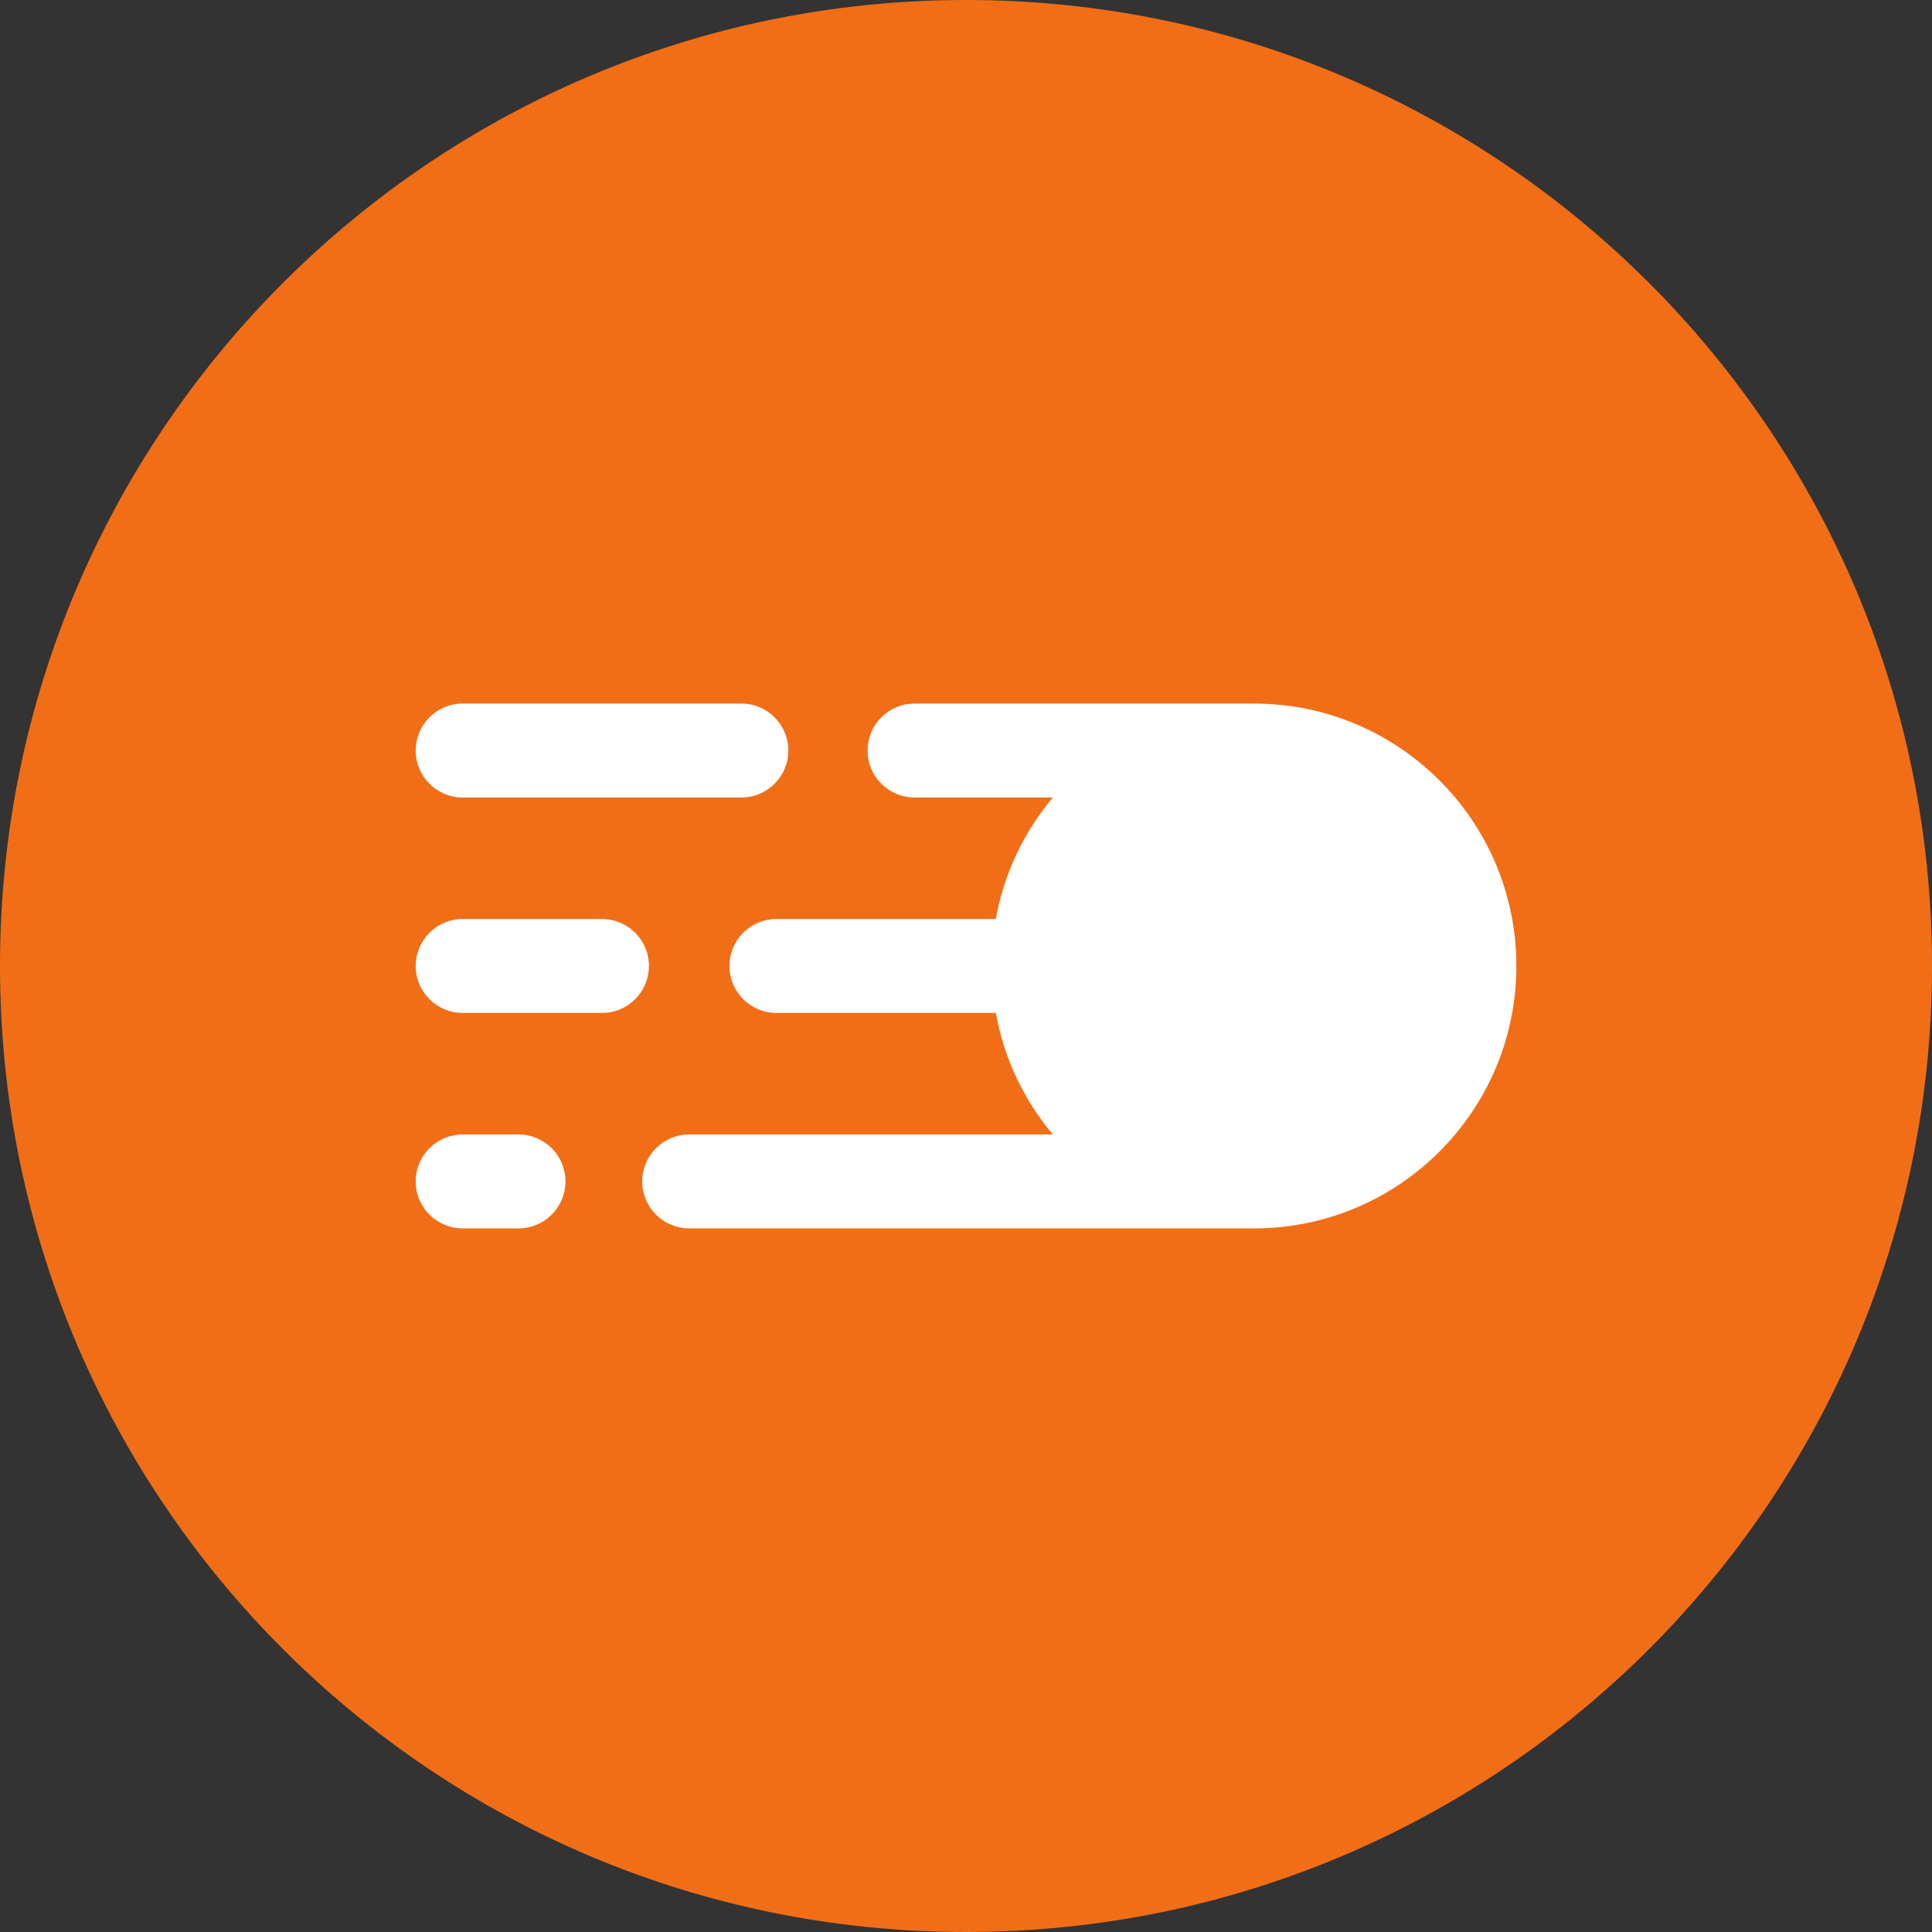 <svg width="48" height="48" viewBox="0 0 48 48" fill="none" xmlns="http://www.w3.org/2000/svg">
<rect x="0" y="0" width="48" height="48" fill="#333333" stroke="none"/>
<g clip-path="url(#clip0_18249_1333)">
<path d="M48 24C48 10.745 37.255 0 24 0C10.745 0 0 10.745 0 24C0 37.255 10.745 48 24 48C37.255 48 48 37.255 48 24Z" fill="#F16E17"/>
<path fill-rule="evenodd" clip-rule="evenodd" d="M19.586 18.647C19.586 19.291 19.064 19.814 18.42 19.814H11.495C10.851 19.814 10.328 19.291 10.328 18.647C10.328 18.003 10.851 17.48 11.495 17.48H18.42C19.064 17.48 19.586 18.003 19.586 18.647ZM37.674 24C37.674 20.399 34.755 17.48 31.155 17.48H22.722C22.077 17.48 21.555 18.003 21.555 18.647C21.555 19.291 22.077 19.814 22.722 19.814H26.157C25.445 20.663 24.945 21.697 24.74 22.833H19.29C18.646 22.833 18.123 23.355 18.123 24C18.123 24.644 18.646 25.166 19.29 25.166H24.74C24.945 26.302 25.445 27.336 26.157 28.186H17.123C16.479 28.186 15.956 28.708 15.956 29.352C15.956 29.997 16.479 30.519 17.123 30.519H31.155C34.755 30.519 37.674 27.6 37.674 24ZM14.956 25.166C15.6 25.166 16.123 24.644 16.123 24C16.123 23.355 15.6 22.833 14.956 22.833H11.495C10.851 22.833 10.328 23.355 10.328 24C10.328 24.644 10.851 25.166 11.495 25.166H14.956ZM14.049 29.352C14.049 29.997 13.527 30.519 12.883 30.519H11.495C10.851 30.519 10.328 29.997 10.328 29.352C10.328 28.708 10.851 28.186 11.495 28.186H12.883C13.527 28.186 14.049 28.708 14.049 29.352Z" fill="white"/>
</g>
<defs>
<clipPath id="clip0_18249_1333">
<rect width="48" height="48" fill="white"/>
</clipPath>
</defs>
</svg>
